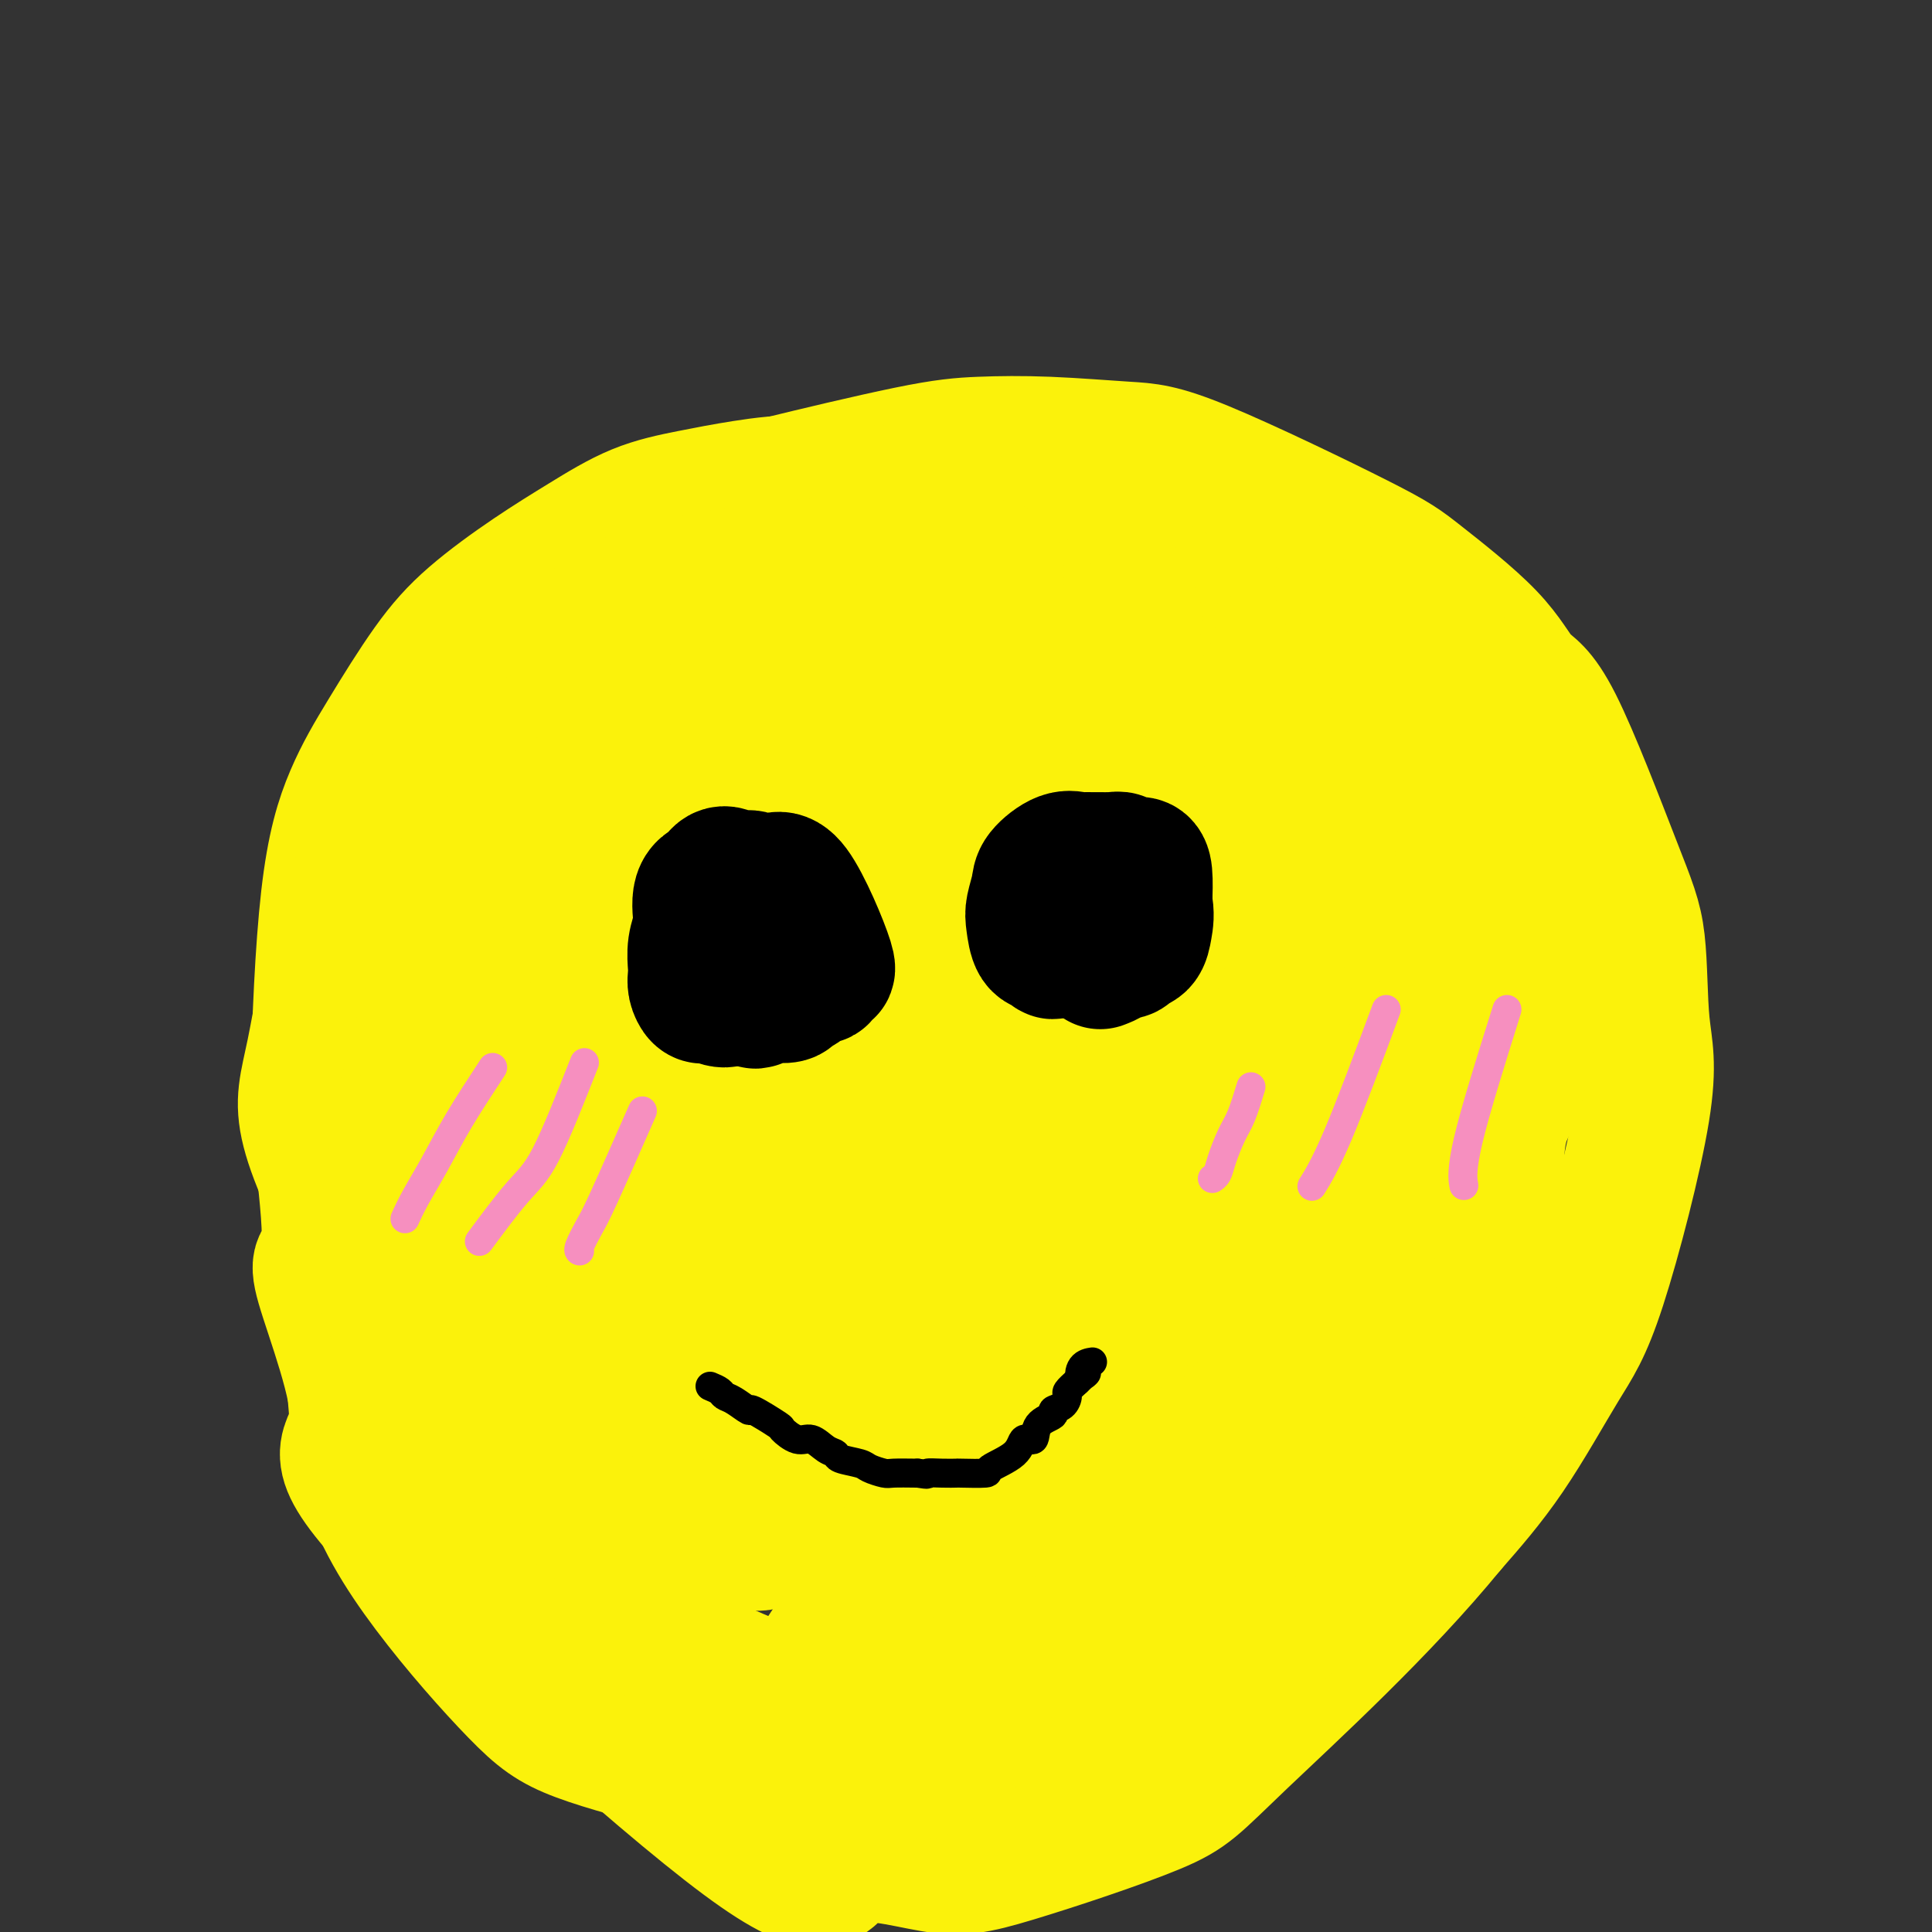 <svg viewBox='0 0 400 400' version='1.1' xmlns='http://www.w3.org/2000/svg' xmlns:xlink='http://www.w3.org/1999/xlink'><rect x="0" y="0" width="400" height="400" fill="#333333" stroke="none"/><g fill='none' stroke='#FBF20B' stroke-width='28' stroke-linecap='round' stroke-linejoin='round'><path d='M120,127c0.679,-1.314 1.359,-2.627 3,-4c1.641,-1.373 4.245,-2.805 6,-4c1.755,-1.195 2.662,-2.152 7,-5c4.338,-2.848 12.108,-7.587 16,-10c3.892,-2.413 3.907,-2.500 10,-4c6.093,-1.500 18.265,-4.415 26,-6c7.735,-1.585 11.034,-1.841 15,-2c3.966,-0.159 8.600,-0.219 14,0c5.400,0.219 11.567,0.719 16,1c4.433,0.281 7.132,0.345 16,4c8.868,3.655 23.905,10.903 32,15c8.095,4.097 9.249,5.044 13,8c3.751,2.956 10.098,7.922 14,12c3.902,4.078 5.359,7.270 7,9c1.641,1.730 3.467,2.000 7,9c3.533,7.000 8.775,20.729 12,29c3.225,8.271 4.433,11.083 5,16c0.567,4.917 0.492,11.940 1,17c0.508,5.060 1.600,8.157 0,18c-1.600,9.843 -5.893,26.432 -9,36c-3.107,9.568 -5.029,12.114 -8,17c-2.971,4.886 -6.992,12.110 -11,18c-4.008,5.890 -8.004,10.445 -12,15'/><path d='M300,316c-13.861,17.000 -33.012,34.500 -43,44c-9.988,9.500 -10.813,10.998 -18,14c-7.187,3.002 -20.737,7.506 -29,10c-8.263,2.494 -11.241,2.978 -17,2c-5.759,-0.978 -14.300,-3.419 -18,-1c-3.700,2.419 -2.559,9.697 -21,-4c-18.441,-13.697 -56.464,-48.368 -72,-65c-15.536,-16.632 -8.584,-15.224 -8,-22c0.584,-6.776 -5.199,-21.736 -7,-28c-1.801,-6.264 0.379,-3.833 1,-7c0.621,-3.167 -0.316,-11.932 -1,-18c-0.684,-6.068 -1.116,-9.439 -1,-19c0.116,-9.561 0.780,-25.313 2,-36c1.220,-10.687 2.997,-16.310 5,-21c2.003,-4.690 4.232,-8.447 7,-13c2.768,-4.553 6.073,-9.902 9,-14c2.927,-4.098 5.475,-6.946 9,-10c3.525,-3.054 8.026,-6.313 12,-9c3.974,-2.687 7.420,-4.802 11,-7c3.580,-2.198 7.294,-4.478 11,-6c3.706,-1.522 7.406,-2.284 11,-3c3.594,-0.716 7.083,-1.385 11,-2c3.917,-0.615 8.262,-1.176 13,-1c4.738,0.176 9.869,1.088 15,2'/><path d='M182,102c12.282,2.503 28.985,8.261 37,11c8.015,2.739 7.340,2.459 11,4c3.660,1.541 11.655,4.901 20,9c8.345,4.099 17.041,8.936 21,12c3.959,3.064 3.182,4.355 5,6c1.818,1.645 6.232,3.644 10,9c3.768,5.356 6.892,14.067 10,12c3.108,-2.067 6.202,-14.914 5,7c-1.202,21.914 -6.701,78.589 -11,104c-4.299,25.411 -7.400,19.556 -11,21c-3.600,1.444 -7.699,10.185 -11,17c-3.301,6.815 -5.804,11.703 -13,19c-7.196,7.297 -19.086,17.004 -26,22c-6.914,4.996 -8.853,5.279 -14,7c-5.147,1.721 -13.501,4.878 -20,6c-6.499,1.122 -11.144,0.210 -17,0c-5.856,-0.210 -12.923,0.283 -19,0c-6.077,-0.283 -11.162,-1.342 -18,-3c-6.838,-1.658 -15.427,-3.916 -21,-6c-5.573,-2.084 -8.128,-3.996 -13,-9c-4.872,-5.004 -12.060,-13.101 -18,-21c-5.940,-7.899 -10.634,-15.602 -13,-24c-2.366,-8.398 -2.406,-17.492 -3,-24c-0.594,-6.508 -1.741,-10.431 -1,-24c0.741,-13.569 3.371,-36.785 6,-60'/><path d='M78,197c4.847,-15.416 13.965,-23.955 21,-31c7.035,-7.045 11.989,-12.596 17,-18c5.011,-5.404 10.080,-10.661 19,-15c8.920,-4.339 21.693,-7.761 32,-10c10.307,-2.239 18.150,-3.296 28,-2c9.850,1.296 21.707,4.947 29,5c7.293,0.053 10.022,-3.490 26,12c15.978,15.490 45.206,50.012 57,68c11.794,17.988 6.152,19.442 4,26c-2.152,6.558 -0.816,18.219 -2,29c-1.184,10.781 -4.888,20.680 -7,29c-2.112,8.320 -2.633,15.060 -14,27c-11.367,11.940 -33.579,29.078 -46,36c-12.421,6.922 -15.050,3.626 -22,3c-6.950,-0.626 -18.219,1.416 -29,1c-10.781,-0.416 -21.072,-3.291 -31,-7c-9.928,-3.709 -19.492,-8.254 -28,-14c-8.508,-5.746 -15.959,-12.694 -23,-21c-7.041,-8.306 -13.670,-17.970 -18,-25c-4.330,-7.030 -6.359,-11.427 -9,-21c-2.641,-9.573 -5.892,-24.323 -7,-35c-1.108,-10.677 -0.073,-17.281 1,-26c1.073,-8.719 2.185,-19.554 5,-30c2.815,-10.446 7.335,-20.505 11,-26c3.665,-5.495 6.476,-6.427 12,-10c5.524,-3.573 13.762,-9.786 22,-16'/><path d='M126,126c14.576,-6.182 34.017,-8.636 47,-9c12.983,-0.364 19.507,1.364 28,5c8.493,3.636 18.953,9.181 29,15c10.047,5.819 19.679,11.914 26,17c6.321,5.086 9.330,9.165 12,19c2.670,9.835 5.003,25.426 13,28c7.997,2.574 21.660,-7.868 0,22c-21.660,29.868 -78.643,100.047 -106,125c-27.357,24.953 -25.088,4.681 -32,-10c-6.912,-14.681 -23.005,-23.769 -36,-36c-12.995,-12.231 -22.893,-27.603 -30,-40c-7.107,-12.397 -11.423,-21.819 -13,-28c-1.577,-6.181 -0.414,-9.120 1,-16c1.414,-6.880 3.078,-17.700 6,-27c2.922,-9.300 7.101,-17.080 14,-23c6.899,-5.920 16.519,-9.980 24,-14c7.481,-4.020 12.825,-8.001 30,-9c17.175,-0.999 46.182,0.983 65,2c18.818,1.017 27.447,1.069 38,2c10.553,0.931 23.029,2.741 31,6c7.971,3.259 11.437,7.967 14,11c2.563,3.033 4.223,4.390 5,9c0.777,4.610 0.671,12.472 -2,22c-2.671,9.528 -7.906,20.722 -16,32c-8.094,11.278 -19.047,22.639 -30,34'/><path d='M244,263c-21.128,16.266 -58.949,39.929 -75,50c-16.051,10.071 -10.334,6.548 -20,2c-9.666,-4.548 -34.715,-10.123 -45,-17c-10.285,-6.877 -5.804,-15.056 -5,-25c0.804,-9.944 -2.067,-21.652 2,-34c4.067,-12.348 15.073,-25.335 16,-38c0.927,-12.665 -8.225,-25.007 20,-33c28.225,-7.993 93.828,-11.637 119,-11c25.172,0.637 9.913,5.556 3,15c-6.913,9.444 -5.480,23.414 -8,36c-2.520,12.586 -8.994,23.789 -18,34c-9.006,10.211 -20.543,19.431 -33,28c-12.457,8.569 -25.832,16.488 -36,21c-10.168,4.512 -17.128,5.617 -27,6c-9.872,0.383 -22.656,0.043 -31,-2c-8.344,-2.043 -12.247,-5.789 -16,-10c-3.753,-4.211 -7.355,-8.887 -9,-15c-1.645,-6.113 -1.331,-13.664 0,-24c1.331,-10.336 3.681,-23.458 7,-34c3.319,-10.542 7.606,-18.506 14,-26c6.394,-7.494 14.893,-14.519 22,-19c7.107,-4.481 12.821,-6.419 21,-8c8.179,-1.581 18.821,-2.805 26,-3c7.179,-0.195 10.894,0.640 15,2c4.106,1.360 8.602,3.246 12,5c3.398,1.754 5.699,3.377 8,5'/><path d='M206,168c0.434,8.207 -8.480,23.726 -16,35c-7.520,11.274 -13.648,18.304 -27,27c-13.352,8.696 -33.930,19.058 -44,23c-10.070,3.942 -9.631,1.462 -14,-2c-4.369,-3.462 -13.546,-7.907 -16,-16c-2.454,-8.093 1.815,-19.833 1,-29c-0.815,-9.167 -6.715,-15.760 10,-29c16.715,-13.240 56.047,-33.127 72,-40c15.953,-6.873 8.529,-0.730 6,2c-2.529,2.730 -0.164,2.049 1,3c1.164,0.951 1.125,3.533 -3,12c-4.125,8.467 -12.337,22.818 -20,36c-7.663,13.182 -14.777,25.194 -21,37c-6.223,11.806 -11.554,23.405 -15,31c-3.446,7.595 -5.006,11.187 -5,14c0.006,2.813 1.577,4.849 0,8c-1.577,3.151 -6.302,7.417 0,3c6.302,-4.417 23.631,-17.519 37,-31c13.369,-13.481 22.778,-27.343 33,-42c10.222,-14.657 21.258,-30.110 28,-40c6.742,-9.890 9.188,-14.218 13,-21c3.812,-6.782 8.988,-16.018 11,-20c2.012,-3.982 0.861,-2.709 0,-2c-0.861,0.709 -1.430,0.855 -2,1'/><path d='M235,128c-1.191,-1.125 -8.669,6.563 -17,15c-8.331,8.437 -17.517,17.625 -25,25c-7.483,7.375 -13.265,12.938 -26,29c-12.735,16.062 -32.424,42.621 -39,52c-6.576,9.379 -0.038,1.576 -3,8c-2.962,6.424 -15.425,27.075 0,1c15.425,-26.075 58.738,-98.877 74,-126c15.262,-27.123 2.474,-8.567 -1,-4c-3.474,4.567 2.365,-4.855 -1,-4c-3.365,0.855 -15.934,11.988 -26,23c-10.066,11.012 -17.629,21.902 -26,33c-8.371,11.098 -17.549,22.404 -24,32c-6.451,9.596 -10.176,17.483 -12,22c-1.824,4.517 -1.746,5.664 -3,8c-1.254,2.336 -3.839,5.859 0,2c3.839,-3.859 14.102,-15.101 23,-26c8.898,-10.899 16.430,-21.454 25,-33c8.570,-11.546 18.179,-24.081 24,-32c5.821,-7.919 7.854,-11.220 11,-15c3.146,-3.780 7.406,-8.038 9,-9c1.594,-0.962 0.521,1.372 1,1c0.479,-0.372 2.510,-3.450 0,3c-2.510,6.450 -9.560,22.429 -17,37c-7.440,14.571 -15.268,27.735 -23,41c-7.732,13.265 -15.366,26.633 -23,40'/><path d='M136,251c-10.691,20.839 -14.420,32.437 -17,38c-2.580,5.563 -4.012,5.091 -2,4c2.012,-1.091 7.467,-2.801 14,-9c6.533,-6.199 14.143,-16.886 31,-36c16.857,-19.114 42.962,-46.656 57,-64c14.038,-17.344 16.011,-24.492 10,-13c-6.011,11.492 -20.005,41.623 -30,60c-9.995,18.377 -15.990,24.999 -22,33c-6.010,8.001 -12.034,17.381 -14,21c-1.966,3.619 0.126,1.478 -1,3c-1.126,1.522 -5.469,6.706 -1,2c4.469,-4.706 17.751,-19.304 29,-33c11.249,-13.696 20.464,-26.491 30,-39c9.536,-12.509 19.393,-24.731 25,-32c5.607,-7.269 6.963,-9.583 10,-13c3.037,-3.417 7.756,-7.936 5,-4c-2.756,3.936 -12.987,16.328 -20,26c-7.013,9.672 -10.808,16.623 -26,38c-15.192,21.377 -41.783,57.178 -52,71c-10.217,13.822 -4.062,5.663 -2,3c2.062,-2.663 0.031,0.168 -2,3'/><path d='M158,310c-16.613,22.335 -7.144,7.674 4,-6c11.144,-13.674 23.964,-26.359 35,-38c11.036,-11.641 20.288,-22.239 30,-33c9.712,-10.761 19.883,-21.687 23,-24c3.117,-2.313 -0.821,3.987 3,-2c3.821,-5.987 15.402,-24.260 0,2c-15.402,26.260 -57.785,97.054 -74,124c-16.215,26.946 -6.261,10.043 -3,4c3.261,-6.043 -0.173,-1.228 5,-6c5.173,-4.772 18.951,-19.131 30,-31c11.049,-11.869 19.370,-21.249 29,-31c9.630,-9.751 20.571,-19.874 25,-24c4.429,-4.126 2.348,-2.255 2,-2c-0.348,0.255 1.039,-1.108 3,-2c1.961,-0.892 4.496,-1.315 0,7c-4.496,8.315 -16.023,25.367 -25,39c-8.977,13.633 -15.403,23.846 -24,37c-8.597,13.154 -19.366,29.247 -25,37c-5.634,7.753 -6.132,7.164 -1,1c5.132,-6.164 15.895,-17.904 26,-29c10.105,-11.096 19.553,-21.548 29,-32'/><path d='M250,301c13.100,-15.026 18.849,-22.592 23,-27c4.151,-4.408 6.704,-5.658 10,-9c3.296,-3.342 7.335,-8.776 0,2c-7.335,10.776 -26.044,37.762 -35,51c-8.956,13.238 -8.159,12.726 -12,17c-3.841,4.274 -12.321,13.332 -3,1c9.321,-12.332 36.441,-46.056 48,-60c11.559,-13.944 7.555,-8.109 7,-7c-0.555,1.109 2.339,-2.510 3,-2c0.661,0.510 -0.910,5.148 -6,13c-5.090,7.852 -13.697,18.918 -22,30c-8.303,11.082 -16.301,22.181 -22,29c-5.699,6.819 -9.100,9.359 -11,11c-1.900,1.641 -2.300,2.383 -3,3c-0.700,0.617 -1.699,1.107 -2,1c-0.301,-0.107 0.096,-0.813 1,-5c0.904,-4.187 2.314,-11.854 3,-15c0.686,-3.146 0.646,-1.770 0,-1c-0.646,0.770 -1.899,0.934 -4,2c-2.101,1.066 -5.051,3.033 -8,5'/><path d='M217,340c-4.176,2.276 -8.616,4.965 -15,7c-6.384,2.035 -14.712,3.416 -19,4c-4.288,0.584 -4.535,0.370 -6,0c-1.465,-0.370 -4.147,-0.896 -5,-2c-0.853,-1.104 0.125,-2.785 -2,-1c-2.125,1.785 -7.351,7.036 -1,-3c6.351,-10.036 24.281,-35.361 35,-48c10.719,-12.639 14.227,-12.593 19,-15c4.773,-2.407 10.811,-7.267 15,-11c4.189,-3.733 6.530,-6.339 11,-10c4.470,-3.661 11.068,-8.378 15,-12c3.932,-3.622 5.197,-6.151 7,-9c1.803,-2.849 4.144,-6.020 6,-9c1.856,-2.980 3.227,-5.771 4,-8c0.773,-2.229 0.947,-3.896 1,-6c0.053,-2.104 -0.015,-4.646 0,-6c0.015,-1.354 0.112,-1.520 0,-3c-0.112,-1.480 -0.432,-4.273 -1,-7c-0.568,-2.727 -1.385,-5.390 -2,-8c-0.615,-2.610 -1.030,-5.169 -2,-8c-0.970,-2.831 -2.497,-5.934 -3,-7c-0.503,-1.066 0.018,-0.095 0,-2c-0.018,-1.905 -0.577,-6.687 -2,-2c-1.423,4.687 -3.712,18.844 -6,33'/><path d='M266,207c-1.381,8.794 -1.832,14.279 -2,20c-0.168,5.721 -0.052,11.678 0,18c0.052,6.322 0.039,13.009 0,17c-0.039,3.991 -0.104,5.285 0,7c0.104,1.715 0.378,3.852 1,5c0.622,1.148 1.593,1.307 4,-1c2.407,-2.307 6.252,-7.080 8,-8c1.748,-0.920 1.401,2.012 8,-10c6.599,-12.012 20.145,-38.967 25,-49c4.855,-10.033 1.019,-3.142 0,-1c-1.019,2.142 0.778,-0.465 1,-2c0.222,-1.535 -1.132,-1.998 -2,-2c-0.868,-0.002 -1.250,0.459 -3,-5c-1.750,-5.459 -4.868,-16.837 -7,-24c-2.132,-7.163 -3.277,-10.111 -5,-14c-1.723,-3.889 -4.022,-8.718 -6,-13c-1.978,-4.282 -3.633,-8.017 -5,-11c-1.367,-2.983 -2.445,-5.215 -3,-7c-0.555,-1.785 -0.588,-3.125 -1,-4c-0.412,-0.875 -1.203,-1.286 -1,-1c0.203,0.286 1.401,1.269 2,2c0.599,0.731 0.600,1.209 1,2c0.400,0.791 1.200,1.896 2,3'/><path d='M283,129c1.373,2.101 2.807,4.353 6,11c3.193,6.647 8.146,17.687 11,24c2.854,6.313 3.609,7.898 4,11c0.391,3.102 0.417,7.723 1,11c0.583,3.277 1.723,5.212 2,8c0.277,2.788 -0.310,6.429 0,6c0.310,-0.429 1.515,-4.930 -1,6c-2.515,10.930 -8.752,37.290 -11,47c-2.248,9.710 -0.508,2.768 0,1c0.508,-1.768 -0.216,1.636 0,2c0.216,0.364 1.374,-2.311 3,-5c1.626,-2.689 3.722,-5.390 5,-8c1.278,-2.610 1.740,-5.128 3,-8c1.260,-2.872 3.318,-6.098 5,-9c1.682,-2.902 2.988,-5.480 4,-8c1.012,-2.520 1.731,-4.981 2,-8c0.269,-3.019 0.086,-6.595 0,-10c-0.086,-3.405 -0.077,-6.638 0,-12c0.077,-5.362 0.222,-12.854 0,-17c-0.222,-4.146 -0.812,-4.946 -1,-6c-0.188,-1.054 0.026,-2.361 0,-3c-0.026,-0.639 -0.293,-0.611 -1,-2c-0.707,-1.389 -1.853,-4.194 -3,-7'/><path d='M312,153c-1.972,-4.812 -4.404,-7.844 -6,-10c-1.596,-2.156 -2.358,-3.438 -3,-4c-0.642,-0.562 -1.165,-0.405 -1,0c0.165,0.405 1.019,1.059 1,3c-0.019,1.941 -0.912,5.170 0,4c0.912,-1.170 3.630,-6.738 2,12c-1.630,18.738 -7.609,61.782 -10,79c-2.391,17.218 -1.196,8.609 0,0'/></g>
<g fill='none' stroke='#000000' stroke-width='6' stroke-linecap='round' stroke-linejoin='round'><path d='M147,287c0.768,0.322 1.535,0.644 2,1c0.465,0.356 0.626,0.747 1,1c0.374,0.253 0.959,0.367 2,1c1.041,0.633 2.537,1.785 3,2c0.463,0.215 -0.105,-0.508 1,0c1.105,0.508 3.885,2.248 5,3c1.115,0.752 0.565,0.516 1,1c0.435,0.484 1.854,1.688 3,2c1.146,0.312 2.020,-0.267 3,0c0.980,0.267 2.068,1.381 3,2c0.932,0.619 1.710,0.744 2,1c0.290,0.256 0.092,0.643 1,1c0.908,0.357 2.923,0.684 4,1c1.077,0.316 1.217,0.621 2,1c0.783,0.379 2.211,0.833 3,1c0.789,0.167 0.940,0.048 2,0c1.060,-0.048 3.030,-0.024 5,0'/><path d='M190,305c2.796,0.464 1.788,0.125 2,0c0.212,-0.125 1.646,-0.035 3,0c1.354,0.035 2.629,0.015 3,0c0.371,-0.015 -0.162,-0.026 1,0c1.162,0.026 4.017,0.090 5,0c0.983,-0.090 0.092,-0.335 1,-1c0.908,-0.665 3.614,-1.750 5,-3c1.386,-1.250 1.452,-2.664 2,-3c0.548,-0.336 1.579,0.405 2,0c0.421,-0.405 0.232,-1.958 1,-3c0.768,-1.042 2.491,-1.574 3,-2c0.509,-0.426 -0.198,-0.747 0,-1c0.198,-0.253 1.300,-0.439 2,-1c0.700,-0.561 0.996,-1.497 1,-2c0.004,-0.503 -0.285,-0.572 0,-1c0.285,-0.428 1.142,-1.214 2,-2'/><path d='M223,286c3.198,-3.061 1.692,-1.212 1,-1c-0.692,0.212 -0.571,-1.212 0,-2c0.571,-0.788 1.592,-0.939 2,-1c0.408,-0.061 0.204,-0.030 0,0'/><path d='M-5,174c0.000,0.000 -1.000,-1.000 -1,-1'/><path d='M-6,173c-0.167,-0.500 -0.083,-1.250 0,-2'/><path d='M-6,171c0.000,-0.333 0.000,-0.167 0,0'/></g>
<g fill='none' stroke='#C09501' stroke-width='6' stroke-linecap='round' stroke-linejoin='round'><path d='M-6,158c0.000,0.000 -2.000,1.000 -2,1'/><path d='M-8,159c0.000,0.000 1.000,-0.500 2,-1'/><path d='M-6,158c0.333,-0.167 0.167,-0.083 0,0'/></g>
<g fill='none' stroke='#F68FBF' stroke-width='6' stroke-linecap='round' stroke-linejoin='round'><path d='M102,221c-2.498,3.810 -4.995,7.620 -7,11c-2.005,3.380 -3.517,6.329 -5,9c-1.483,2.671 -2.938,5.065 -4,7c-1.062,1.935 -1.732,3.410 -2,4c-0.268,0.590 -0.134,0.295 0,0'/><path d='M121,220c-2.911,7.393 -5.821,14.786 -8,19c-2.179,4.214 -3.625,5.250 -6,8c-2.375,2.750 -5.679,7.214 -7,9c-1.321,1.786 -0.661,0.893 0,0'/><path d='M133,230c-3.102,7.041 -6.204,14.083 -8,18c-1.796,3.917 -2.285,4.710 -3,6c-0.715,1.290 -1.654,3.078 -2,4c-0.346,0.922 -0.099,0.978 0,1c0.099,0.022 0.049,0.011 0,0'/><path d='M259,225c-0.674,2.212 -1.347,4.425 -2,6c-0.653,1.575 -1.285,2.513 -2,4c-0.715,1.487 -1.511,3.522 -2,5c-0.489,1.478 -0.670,2.398 -1,3c-0.330,0.602 -0.809,0.886 -1,1c-0.191,0.114 -0.096,0.057 0,0'/><path d='M287,209c-3.667,9.867 -7.333,19.733 -10,26c-2.667,6.267 -4.333,8.933 -5,10c-0.667,1.067 -0.333,0.533 0,0'/><path d='M312,209c-3.267,10.400 -6.533,20.800 -8,27c-1.467,6.200 -1.133,8.200 -1,9c0.133,0.800 0.067,0.400 0,0'/></g>
<g fill='none' stroke='#000000' stroke-width='28' stroke-linecap='round' stroke-linejoin='round'><path d='M224,188c0.000,0.000 0.100,0.100 0.1,0.1'/><path d='M154,196c0.000,0.000 0.100,0.100 0.1,0.1'/><path d='M232,186c-0.281,0.086 -0.562,0.171 -1,1c-0.438,0.829 -1.034,2.400 -3,4c-1.966,1.600 -5.304,3.227 -7,4c-1.696,0.773 -1.750,0.692 -2,1c-0.250,0.308 -0.695,1.007 -1,1c-0.305,-0.007 -0.470,-0.719 -1,-1c-0.530,-0.281 -1.423,-0.132 -2,-1c-0.577,-0.868 -0.836,-2.752 -1,-4c-0.164,-1.248 -0.233,-1.861 0,-3c0.233,-1.139 0.769,-2.803 1,-4c0.231,-1.197 0.156,-1.928 1,-3c0.844,-1.072 2.607,-2.484 4,-3c1.393,-0.516 2.418,-0.134 3,0c0.582,0.134 0.723,0.021 2,0c1.277,-0.021 3.691,0.050 5,0c1.309,-0.050 1.514,-0.221 2,0c0.486,0.221 1.254,0.832 2,1c0.746,0.168 1.470,-0.109 2,0c0.530,0.109 0.866,0.602 1,2c0.134,1.398 0.067,3.699 0,6'/><path d='M237,187c0.494,2.200 0.231,3.699 0,5c-0.231,1.301 -0.428,2.404 -1,3c-0.572,0.596 -1.520,0.685 -2,1c-0.480,0.315 -0.493,0.855 -1,1c-0.507,0.145 -1.507,-0.105 -2,0c-0.493,0.105 -0.479,0.567 -1,1c-0.521,0.433 -1.577,0.838 -2,1c-0.423,0.162 -0.211,0.081 0,0'/><path d='M160,199c-1.489,1.641 -2.978,3.282 -4,4c-1.022,0.718 -1.577,0.515 -2,1c-0.423,0.485 -0.715,1.660 -1,2c-0.285,0.340 -0.562,-0.156 -1,0c-0.438,0.156 -1.035,0.964 -2,1c-0.965,0.036 -2.297,-0.701 -3,-1c-0.703,-0.299 -0.777,-0.162 -1,0c-0.223,0.162 -0.597,0.347 -1,0c-0.403,-0.347 -0.836,-1.226 -1,-2c-0.164,-0.774 -0.058,-1.442 0,-2c0.058,-0.558 0.067,-1.007 0,-2c-0.067,-0.993 -0.212,-2.532 0,-4c0.212,-1.468 0.781,-2.866 1,-4c0.219,-1.134 0.090,-2.005 0,-3c-0.090,-0.995 -0.140,-2.114 0,-3c0.140,-0.886 0.468,-1.539 1,-2c0.532,-0.461 1.266,-0.731 2,-1'/><path d='M148,183c1.426,-3.483 2.992,-1.691 4,-1c1.008,0.691 1.457,0.280 2,0c0.543,-0.280 1.181,-0.428 2,0c0.819,0.428 1.818,1.433 3,1c1.182,-0.433 2.545,-2.304 5,1c2.455,3.304 6.001,11.782 7,15c0.999,3.218 -0.549,1.177 -1,1c-0.451,-0.177 0.194,1.512 0,2c-0.194,0.488 -1.225,-0.223 -2,0c-0.775,0.223 -1.292,1.379 -2,2c-0.708,0.621 -1.608,0.706 -2,1c-0.392,0.294 -0.275,0.798 -1,1c-0.725,0.202 -2.291,0.101 -3,0c-0.709,-0.101 -0.561,-0.202 -1,0c-0.439,0.202 -1.464,0.708 -2,1c-0.536,0.292 -0.582,0.369 -1,0c-0.418,-0.369 -1.209,-1.185 -2,-2'/><path d='M154,205c-1.844,-0.378 -1.956,-0.822 -2,-1c-0.044,-0.178 -0.022,-0.089 0,0'/></g>
</svg>